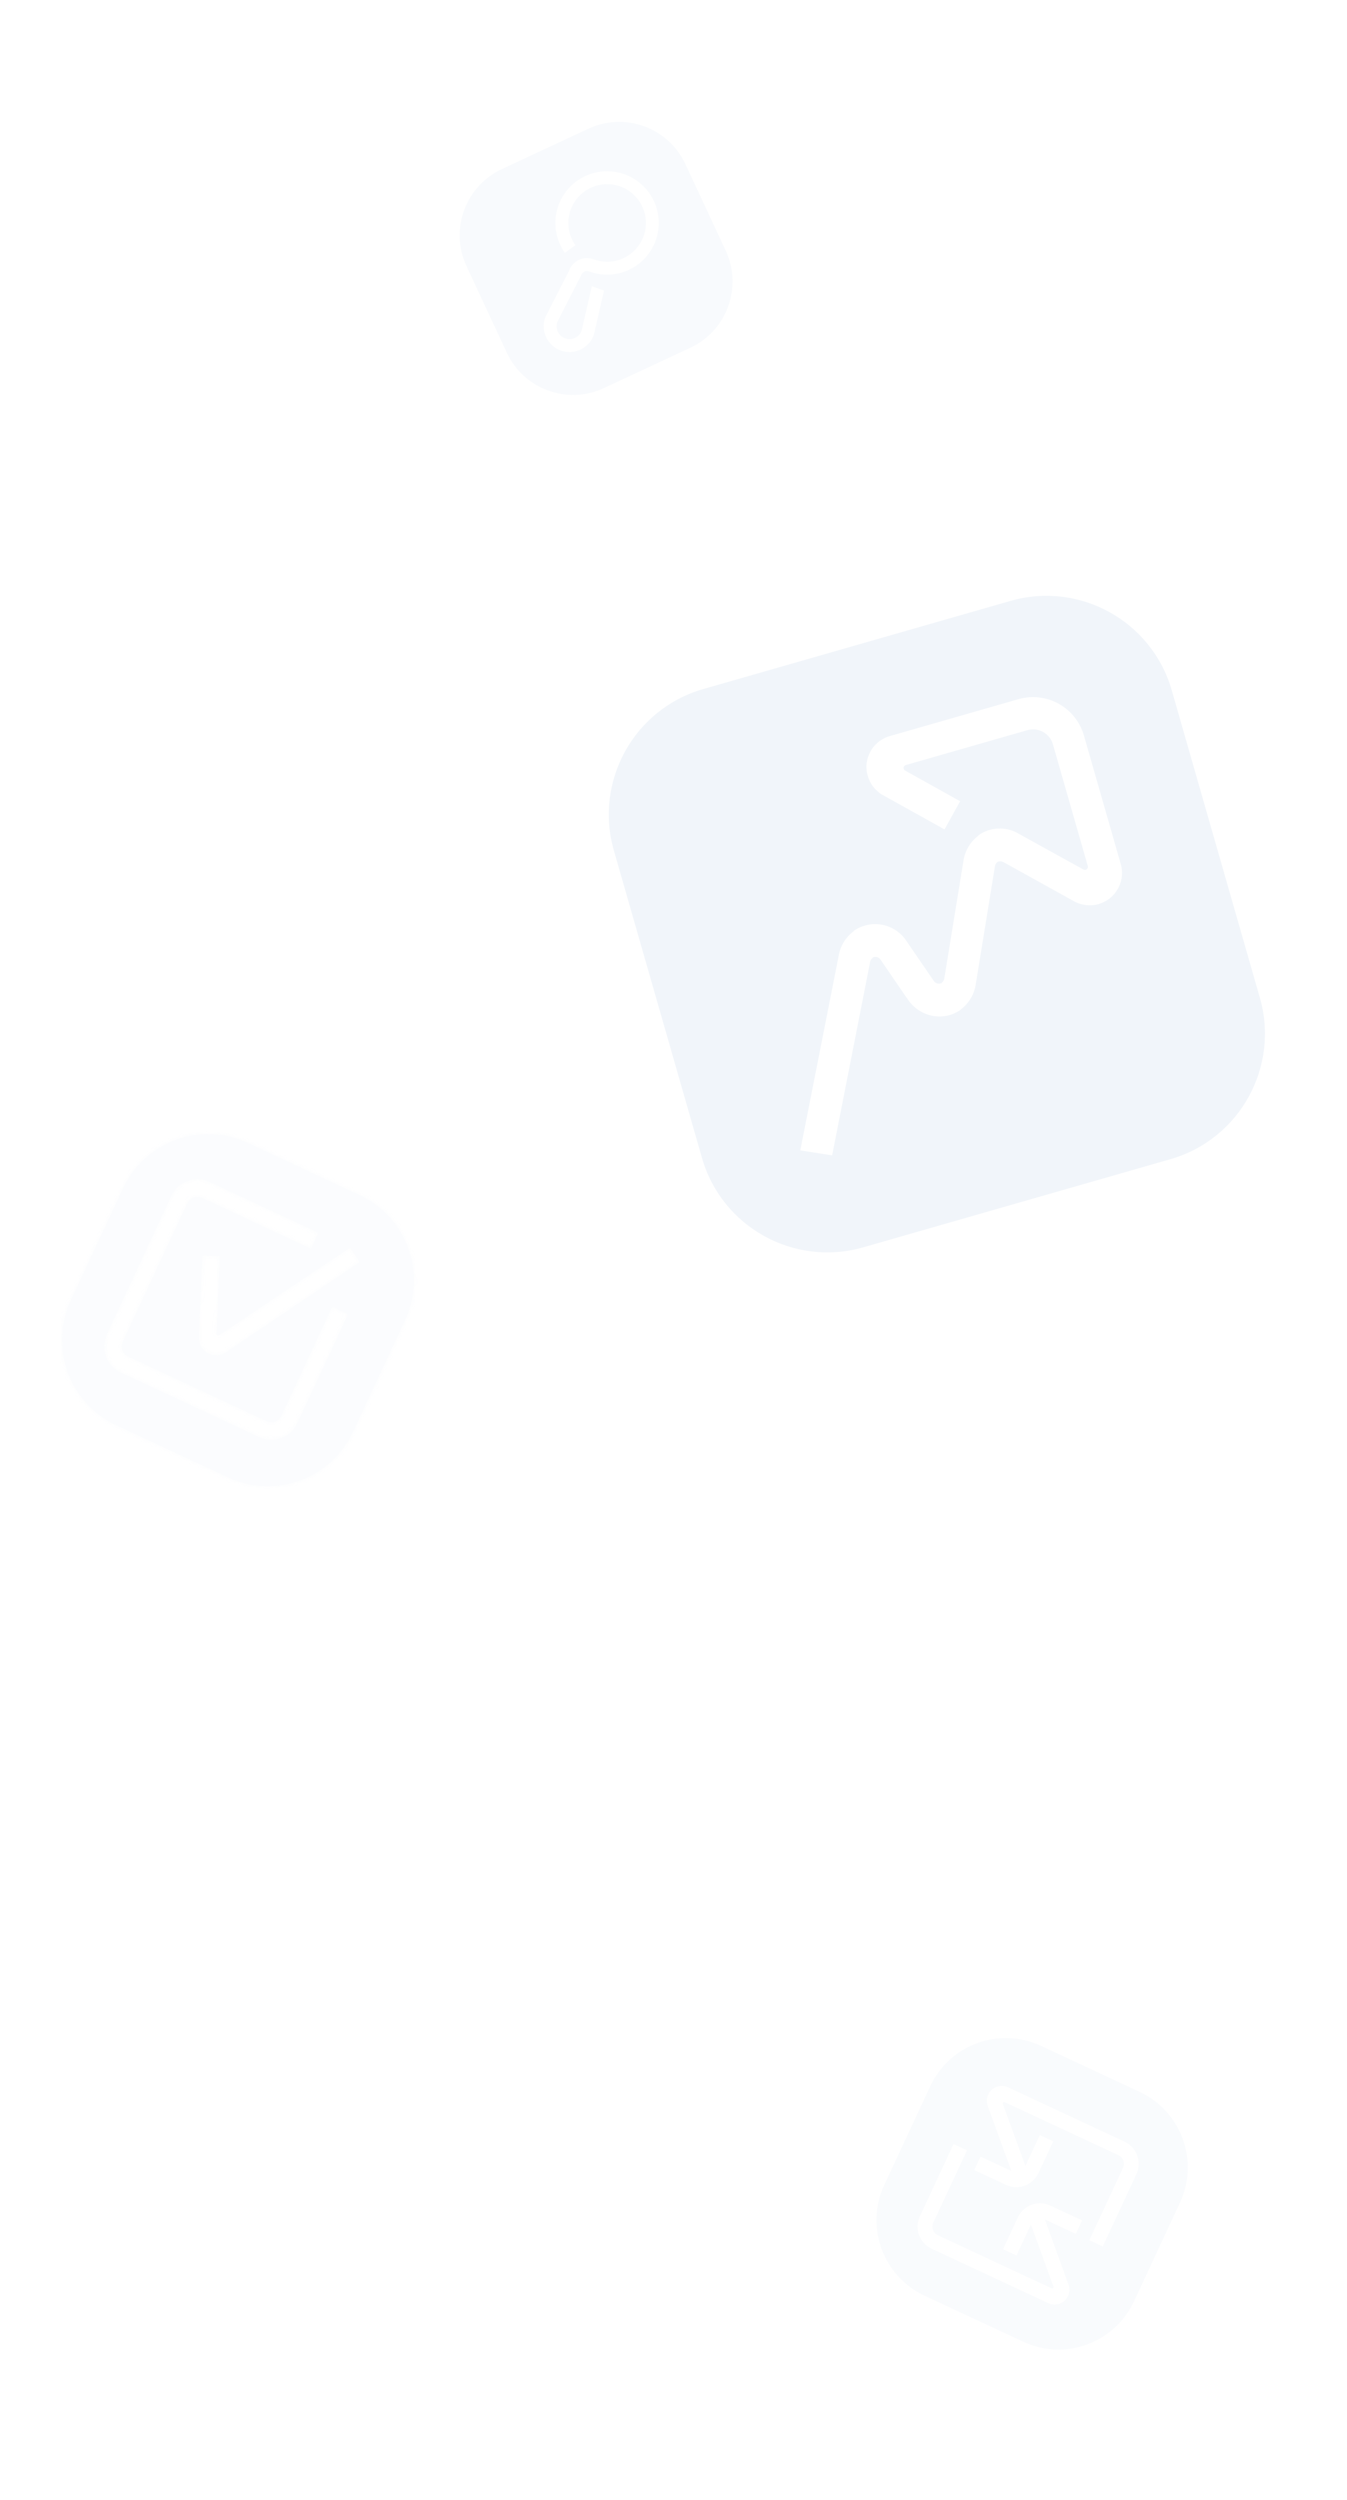 <svg width="303" height="562" viewBox="0 0 303 562" fill="none" xmlns="http://www.w3.org/2000/svg">
<g opacity="0.18">
<mask id="mask0_1516_3463" style="mask-type:alpha" maskUnits="userSpaceOnUse" x="-54" y="-7" width="679" height="569">
<rect x="-53.029" y="-6.343" width="677.445" height="568.343" fill="#D9D9D9"/>
</mask>
<g mask="url(#mask0_1516_3463)">
<path opacity="0.7" fill-rule="evenodd" clip-rule="evenodd" d="M158.2 154.9C142.626 159.366 133.62 175.612 138.086 191.187L157.9 260.285C162.366 275.859 178.612 284.865 194.187 280.399L263.285 260.585C278.859 256.119 287.865 239.873 283.399 224.298L263.585 155.201C259.119 139.626 242.873 130.621 227.298 135.086L158.2 154.9ZM180.02 258.604L187.184 259.737L195.729 216.242C195.758 216.059 195.825 215.885 195.924 215.729C196.024 215.574 196.155 215.44 196.308 215.337L196.258 215.28C196.557 215.115 196.907 215.067 197.239 215.146C197.571 215.224 197.862 215.423 198.056 215.705L203.885 224.228L203.915 224.219L204.223 224.7C206.98 228.707 212.331 229.72 216.162 226.945L216.122 226.923C217.934 225.574 219.142 223.565 219.482 221.331L223.8 194.776C223.849 194.385 224.047 194.028 224.352 193.779C224.557 193.675 224.784 193.623 225.014 193.627C225.244 193.632 225.469 193.693 225.669 193.805L225.701 193.795L241.683 202.658C242.147 202.914 242.642 203.11 243.156 203.242C244.147 203.512 245.182 203.58 246.199 203.442L246.229 203.437C246.536 203.381 246.847 203.324 247.146 203.238C247.393 203.161 247.636 203.069 247.872 202.962C248.857 202.58 249.739 201.972 250.446 201.187C251.296 200.275 251.896 199.159 252.189 197.947C252.481 196.735 252.457 195.468 252.117 194.269L243.818 165.327C242.945 162.296 240.906 159.735 238.148 158.206C235.39 156.677 232.139 156.304 229.107 157.17L200.176 165.466C198.974 165.804 197.881 166.449 197.002 167.336C196.123 168.223 195.489 169.323 195.161 170.528C194.873 171.556 194.826 172.637 195.025 173.686C195.069 173.93 195.127 174.171 195.2 174.408C195.281 174.732 195.394 175.047 195.538 175.348C195.935 176.286 196.54 177.122 197.309 177.79C197.678 178.175 198.111 178.494 198.587 178.733L212.464 186.456L215.976 180.118L203.612 173.234C203.492 173.17 203.394 173.072 203.33 172.952C203.267 172.832 203.241 172.696 203.257 172.561C203.272 172.426 203.328 172.299 203.417 172.196C203.505 172.093 203.623 172.02 203.754 171.985L231.106 164.142C231.409 164.057 231.719 164.002 232.032 163.978C233.097 163.895 234.158 164.184 235.036 164.794C235.914 165.404 236.554 166.298 236.848 167.326L244.685 194.656C244.727 194.789 244.727 194.932 244.686 195.066C244.644 195.199 244.563 195.317 244.453 195.404C244.343 195.49 244.21 195.541 244.07 195.549C243.93 195.557 243.792 195.523 243.672 195.45L231.283 188.607L229.211 187.456C227.82 186.607 226.21 186.187 224.583 186.249C222.955 186.31 221.381 186.85 220.058 187.801L220.107 187.854C218.295 189.19 217.085 191.188 216.74 193.413L212.453 219.728L212.4 220.01C212.376 220.189 212.316 220.362 212.221 220.516C212.126 220.671 212 220.803 211.851 220.906L211.869 220.968C211.569 221.13 211.221 221.176 210.889 221.097C210.558 221.019 210.267 220.822 210.071 220.543L203.904 211.548C203.284 210.6 202.48 209.788 201.539 209.159C200.598 208.53 199.54 208.098 198.428 207.888C197.316 207.677 196.174 207.693 195.069 207.935C193.963 208.177 192.918 208.64 191.996 209.295L192.014 209.357C190.208 210.699 188.999 212.694 188.645 214.917L180.02 258.604Z" fill="#90B1D6"/>
<path opacity="0.35" fill-rule="evenodd" clip-rule="evenodd" d="M112.889 38.013C104.666 41.847 101.109 51.622 104.943 59.846L114.013 79.296C117.847 87.519 127.622 91.077 135.845 87.242L155.296 78.172C163.519 74.338 167.076 64.563 163.242 56.34L154.172 36.89C150.338 28.666 140.563 25.109 132.34 28.943L112.889 38.013ZM122.978 76.053C123.651 77.323 124.771 78.298 126.122 78.79C127.472 79.281 128.958 79.255 130.29 78.715C131.622 78.175 132.707 77.16 133.334 75.867L133.409 75.718C133.437 75.654 133.463 75.587 133.491 75.517C133.517 75.451 133.543 75.383 133.573 75.314L135.873 65.326L133.129 64.342L130.836 74.326L130.587 74.856C130.209 75.468 129.618 75.918 128.928 76.12C128.237 76.321 127.497 76.26 126.849 75.947C126.202 75.634 125.693 75.092 125.422 74.426C125.151 73.76 125.137 73.017 125.383 72.341L130.77 61.81C130.828 61.644 130.919 61.492 131.036 61.362C131.154 61.232 131.297 61.127 131.455 61.053C131.614 60.979 131.786 60.937 131.962 60.931C132.137 60.924 132.311 60.953 132.475 61.015L132.594 61.045L133.157 61.239C135.785 62.041 138.613 61.888 141.138 60.804C143.664 59.721 145.724 57.778 146.954 55.321C148.184 52.863 148.503 50.05 147.855 47.379C147.208 44.709 145.635 42.354 143.416 40.733C141.198 39.112 138.476 38.329 135.735 38.524C132.994 38.718 130.41 39.877 128.441 41.795C126.473 43.713 125.248 46.266 124.983 49.001C124.718 51.736 125.43 54.476 126.994 56.736L127.062 56.831L129.439 55.139L129.216 54.816C128.114 53.089 127.655 51.03 127.919 48.998C128.183 46.966 129.154 45.092 130.661 43.704C132.169 42.316 134.116 41.502 136.163 41.406C138.21 41.31 140.225 41.937 141.856 43.177C143.487 44.417 144.629 46.192 145.082 48.19C145.535 50.188 145.271 52.282 144.335 54.105C143.4 55.927 141.853 57.363 139.965 58.16C138.077 58.957 135.969 59.064 134.01 58.462L133.583 58.319L133.471 58.287C132.949 58.094 132.394 58.007 131.837 58.029C131.281 58.052 130.735 58.184 130.23 58.418C129.725 58.652 129.271 58.984 128.894 59.394C128.518 59.804 128.226 60.284 128.035 60.807L122.652 71.349C122.604 71.487 122.562 71.619 122.519 71.767L122.476 71.916C122.125 73.31 122.304 74.784 122.978 76.053ZM133.428 59.019L133.293 59.125L133.365 58.935L133.428 59.019Z" fill="#90B1D6"/>
<g opacity="0.6">
<path opacity="0.5" fill-rule="evenodd" clip-rule="evenodd" d="M234.17 459.92C224.79 455.546 213.64 459.604 209.266 468.984L198.92 491.171C194.546 500.552 198.604 511.702 207.985 516.076L230.172 526.422C239.552 530.796 250.702 526.737 255.076 517.357L265.422 495.17C269.796 485.79 265.738 474.64 256.357 470.266L234.17 459.92ZM207.843 504.26C208.331 504.791 208.918 505.221 209.572 505.525L235.799 517.755C236.32 518.002 236.896 518.11 237.471 518.067C238.046 518.024 238.6 517.833 239.079 517.511C239.482 517.232 239.823 516.872 240.08 516.453C240.141 516.356 240.194 516.254 240.24 516.149C240.311 516.012 240.366 515.868 240.404 515.718C240.552 515.272 240.596 514.799 240.533 514.334C240.514 514.088 240.459 513.846 240.368 513.617L235.038 498.938L241.998 502.184L243.413 499.151L236.24 495.806C235.587 495.503 234.881 495.331 234.162 495.301C233.443 495.271 232.725 495.382 232.049 495.629C231.373 495.876 230.753 496.254 230.223 496.741C229.693 497.228 229.264 497.815 228.961 498.468L225.624 505.626L228.657 507.04L231.9 500.084L236.954 514.01C236.977 514.069 236.981 514.133 236.967 514.194C236.952 514.255 236.919 514.311 236.873 514.353C236.826 514.395 236.768 514.422 236.705 514.431C236.643 514.439 236.579 514.429 236.523 514.4L210.986 502.492C210.73 502.374 210.501 502.207 210.31 501.999C210.119 501.792 209.972 501.549 209.875 501.285C209.779 501.02 209.736 500.739 209.749 500.458C209.762 500.177 209.83 499.901 209.95 499.646L217.53 483.389L214.497 481.975L206.917 498.232C206.612 498.885 206.438 499.592 206.406 500.312C206.375 501.032 206.485 501.752 206.732 502.429C206.978 503.106 207.356 503.729 207.843 504.26ZM220.563 484.804L219.149 487.837L226.307 491.174C227.624 491.788 229.13 491.855 230.496 491.359C231.862 490.864 232.976 489.848 233.594 488.533L236.938 481.362L233.905 479.948L230.661 486.904L225.586 472.984C225.564 472.924 225.559 472.86 225.574 472.798C225.588 472.737 225.62 472.681 225.666 472.638C225.712 472.594 225.769 472.565 225.832 472.554C225.894 472.543 225.958 472.551 226.016 472.577L251.561 484.488C252.079 484.731 252.48 485.169 252.675 485.706C252.871 486.243 252.846 486.836 252.605 487.355L245.031 503.598L248.064 505.012L255.631 488.766C256.246 487.444 256.312 485.932 255.814 484.562C255.316 483.191 254.295 482.074 252.975 481.455L226.748 469.225C226.224 468.983 225.647 468.879 225.071 468.923C224.496 468.968 223.942 469.16 223.462 469.481C223.056 469.76 222.712 470.119 222.453 470.537C222.395 470.642 222.351 470.736 222.3 470.844C222.235 470.984 222.178 471.127 222.128 471.272C221.983 471.72 221.942 472.194 222.008 472.66C222.03 472.903 222.082 473.143 222.164 473.373L227.501 488.039L220.563 484.804Z" fill="#90B1D6"/>
</g>
<g opacity="0.4">
<g opacity="0.5">
<mask id="path-5-inside-1_1516_3463" fill="white">
<path fill-rule="evenodd" clip-rule="evenodd" d="M55.738 256.927C45.165 251.997 32.597 256.571 27.667 267.144L15.927 292.322C10.997 302.894 15.571 315.462 26.144 320.392L51.321 332.133C61.894 337.063 74.462 332.489 79.392 321.916L91.133 296.738C96.063 286.165 91.489 273.598 80.916 268.667L55.738 256.927ZM23.83 304.903C24.418 306.513 25.62 307.824 27.173 308.549L58.29 323.059C59.059 323.418 59.891 323.622 60.738 323.659C61.586 323.697 62.432 323.566 63.23 323.276C64.027 322.986 64.759 322.542 65.384 321.968C66.01 321.395 66.516 320.704 66.874 319.935L78.292 295.448L74.723 293.783L63.304 318.27C63.165 318.572 62.967 318.843 62.723 319.068C62.478 319.292 62.191 319.466 61.879 319.579C61.566 319.692 61.235 319.742 60.903 319.726C60.571 319.71 60.246 319.628 59.946 319.485L28.837 304.979C28.536 304.84 28.266 304.642 28.041 304.398C27.817 304.154 27.642 303.868 27.528 303.557C27.414 303.245 27.362 302.914 27.376 302.583C27.39 302.252 27.469 301.926 27.609 301.625L42.116 270.515C42.4 269.907 42.914 269.435 43.545 269.205C44.176 268.974 44.872 269.002 45.482 269.284L69.953 280.714L71.617 277.145L47.147 265.714C45.59 264.993 43.811 264.918 42.199 265.506C40.587 266.094 39.273 267.296 38.546 268.851L24.04 299.961C23.318 301.515 23.243 303.293 23.83 304.903ZM46.061 303.703C46.272 303.896 46.506 304.063 46.758 304.199L46.754 304.208C47.008 304.339 47.273 304.447 47.546 304.53C48.2 304.699 48.886 304.707 49.543 304.552C50.201 304.398 50.811 304.086 51.321 303.643L80.889 283.728L78.764 280.458L49.337 300.13C49.283 300.184 49.214 300.22 49.139 300.233C49.064 300.247 48.986 300.236 48.917 300.204C48.848 300.172 48.79 300.119 48.752 300.053C48.714 299.987 48.697 299.911 48.703 299.835L49.457 282.436L45.521 282.261L44.724 300.626C44.712 300.908 44.735 301.192 44.793 301.469C44.918 302.197 45.256 302.871 45.764 303.408C45.855 303.514 45.955 303.612 46.061 303.703Z"/>
</mask>
<path fill-rule="evenodd" clip-rule="evenodd" d="M55.738 256.927C45.165 251.997 32.597 256.571 27.667 267.144L15.927 292.322C10.997 302.894 15.571 315.462 26.144 320.392L51.321 332.133C61.894 337.063 74.462 332.489 79.392 321.916L91.133 296.738C96.063 286.165 91.489 273.598 80.916 268.667L55.738 256.927ZM23.83 304.903C24.418 306.513 25.62 307.824 27.173 308.549L58.29 323.059C59.059 323.418 59.891 323.622 60.738 323.659C61.586 323.697 62.432 323.566 63.23 323.276C64.027 322.986 64.759 322.542 65.384 321.968C66.01 321.395 66.516 320.704 66.874 319.935L78.292 295.448L74.723 293.783L63.304 318.27C63.165 318.572 62.967 318.843 62.723 319.068C62.478 319.292 62.191 319.466 61.879 319.579C61.566 319.692 61.235 319.742 60.903 319.726C60.571 319.71 60.246 319.628 59.946 319.485L28.837 304.979C28.536 304.84 28.266 304.642 28.041 304.398C27.817 304.154 27.642 303.868 27.528 303.557C27.414 303.245 27.362 302.914 27.376 302.583C27.39 302.252 27.469 301.926 27.609 301.625L42.116 270.515C42.4 269.907 42.914 269.435 43.545 269.205C44.176 268.974 44.872 269.002 45.482 269.284L69.953 280.714L71.617 277.145L47.147 265.714C45.59 264.993 43.811 264.918 42.199 265.506C40.587 266.094 39.273 267.296 38.546 268.851L24.04 299.961C23.318 301.515 23.243 303.293 23.83 304.903ZM46.061 303.703C46.272 303.896 46.506 304.063 46.758 304.199L46.754 304.208C47.008 304.339 47.273 304.447 47.546 304.53C48.2 304.699 48.886 304.707 49.543 304.552C50.201 304.398 50.811 304.086 51.321 303.643L80.889 283.728L78.764 280.458L49.337 300.13C49.283 300.184 49.214 300.22 49.139 300.233C49.064 300.247 48.986 300.236 48.917 300.204C48.848 300.172 48.79 300.119 48.752 300.053C48.714 299.987 48.697 299.911 48.703 299.835L49.457 282.436L45.521 282.261L44.724 300.626C44.712 300.908 44.735 301.192 44.793 301.469C44.918 302.197 45.256 302.871 45.764 303.408C45.855 303.514 45.955 303.612 46.061 303.703Z" fill="#90B1D6"/>
<path d="M55.738 256.927L56.185 255.967L55.738 256.927ZM26.144 320.392L25.696 321.352L26.144 320.392ZM51.321 332.133L51.769 331.173L51.321 332.133ZM80.916 268.667L80.468 269.627L80.916 268.667ZM27.173 308.549L26.725 309.508L26.725 309.509L27.173 308.549ZM23.83 304.903L22.835 305.266L23.83 304.903ZM58.29 323.059L58.738 322.1L58.738 322.099L58.29 323.059ZM60.738 323.659L60.692 324.717L60.692 324.717L60.738 323.659ZM66.874 319.935L65.914 319.487L65.914 319.488L66.874 319.935ZM78.292 295.448L79.252 295.895L79.7 294.936L78.74 294.488L78.292 295.448ZM74.723 293.783L75.17 292.824L74.21 292.376L73.763 293.336L74.723 293.783ZM63.304 318.27L62.344 317.823L62.343 317.826L63.304 318.27ZM62.723 319.068L62.007 318.288L62.007 318.288L62.723 319.068ZM61.879 319.579L62.239 320.575L62.239 320.575L61.879 319.579ZM60.903 319.726L60.954 318.668L60.954 318.668L60.903 319.726ZM59.946 319.485L60.401 318.529L60.393 318.526L59.946 319.485ZM28.837 304.979L29.285 304.019L29.282 304.018L28.837 304.979ZM28.041 304.398L28.82 303.681L28.82 303.681L28.041 304.398ZM27.609 301.625L26.649 301.178L26.649 301.179L27.609 301.625ZM42.116 270.515L41.157 270.067L41.156 270.068L42.116 270.515ZM45.482 269.284L45.93 268.324L45.926 268.322L45.482 269.284ZM69.953 280.714L69.504 281.674L70.465 282.122L70.912 281.162L69.953 280.714ZM71.617 277.145L72.577 277.592L73.024 276.633L72.065 276.185L71.617 277.145ZM47.147 265.714L47.595 264.755L47.592 264.754L47.147 265.714ZM42.199 265.506L41.836 264.511L41.836 264.511L42.199 265.506ZM38.546 268.851L37.587 268.402L37.587 268.403L38.546 268.851ZM24.04 299.961L23.08 299.513L23.079 299.515L24.04 299.961ZM46.758 304.199L47.718 304.646L48.139 303.741L47.261 303.267L46.758 304.199ZM46.061 303.703L46.778 302.923L46.762 302.908L46.746 302.894L46.061 303.703ZM46.754 304.208L45.794 303.76L45.364 304.682L46.268 305.149L46.754 304.208ZM47.546 304.53L47.239 305.543L47.26 305.549L47.281 305.555L47.546 304.53ZM49.543 304.552L49.301 303.521L49.301 303.521L49.543 304.552ZM51.321 303.643L50.73 302.765L50.676 302.801L50.627 302.843L51.321 303.643ZM80.889 283.728L81.481 284.606L82.345 284.025L81.777 283.151L80.889 283.728ZM78.764 280.458L79.652 279.881L79.067 278.981L78.175 279.577L78.764 280.458ZM49.337 300.13L48.748 299.25L48.663 299.307L48.59 299.38L49.337 300.13ZM49.139 300.233L48.956 299.19L48.956 299.19L49.139 300.233ZM48.752 300.053L49.669 299.523L49.669 299.523L48.752 300.053ZM48.703 299.835L49.759 299.926L49.761 299.903L49.761 299.881L48.703 299.835ZM49.457 282.436L50.515 282.482L50.561 281.425L49.504 281.378L49.457 282.436ZM45.521 282.261L45.568 281.203L44.509 281.156L44.463 282.215L45.521 282.261ZM44.724 300.626L43.666 300.58L43.666 300.582L44.724 300.626ZM44.793 301.469L45.837 301.289L45.834 301.271L45.83 301.252L44.793 301.469ZM45.764 303.408L46.568 302.718L46.551 302.698L46.533 302.679L45.764 303.408ZM28.627 267.591C33.31 257.549 45.248 253.204 55.29 257.887L56.185 255.967C45.083 250.79 31.885 255.593 26.708 266.696L28.627 267.591ZM16.887 292.769L28.627 267.591L26.708 266.696L14.967 291.874L16.887 292.769ZM26.591 319.432C16.549 314.749 12.204 302.812 16.887 292.769L14.967 291.874C9.79 302.977 14.593 316.175 25.696 321.352L26.591 319.432ZM51.769 331.173L26.591 319.432L25.696 321.352L50.874 333.093L51.769 331.173ZM78.432 321.468C73.749 331.511 61.812 335.856 51.769 331.173L50.874 333.093C61.977 338.27 75.174 333.466 80.352 322.363L78.432 321.468ZM90.173 296.291L78.432 321.468L80.352 322.363L92.093 297.186L90.173 296.291ZM80.468 269.627C90.511 274.31 94.856 286.248 90.173 296.291L92.093 297.186C97.27 286.083 92.466 272.885 81.363 267.708L80.468 269.627ZM55.29 257.887L80.468 269.627L81.363 267.708L56.185 255.967L55.29 257.887ZM27.62 307.589C26.322 306.983 25.316 305.886 24.825 304.54L22.835 305.266C23.519 307.139 24.918 308.665 26.725 309.508L27.62 307.589ZM58.738 322.099L27.62 307.589L26.725 309.509L57.843 324.019L58.738 322.099ZM60.785 322.601C60.076 322.57 59.381 322.4 58.738 322.1L57.842 324.019C58.737 324.436 59.705 324.674 60.692 324.717L60.785 322.601ZM62.867 322.281C62.201 322.524 61.493 322.632 60.785 322.601L60.692 324.717C61.678 324.761 62.664 324.609 63.592 324.271L62.867 322.281ZM64.669 321.188C64.146 321.667 63.534 322.039 62.867 322.281L63.592 324.271C64.52 323.934 65.372 323.416 66.1 322.749L64.669 321.188ZM65.914 319.488C65.615 320.131 65.191 320.708 64.669 321.188L66.1 322.749C66.828 322.081 67.417 321.277 67.834 320.382L65.914 319.488ZM77.332 295L65.914 319.487L67.834 320.382L79.252 295.895L77.332 295ZM74.275 294.743L77.845 296.408L78.74 294.488L75.17 292.824L74.275 294.743ZM64.264 318.718L75.683 294.231L73.763 293.336L62.345 317.823L64.264 318.718ZM63.439 319.848C63.787 319.528 64.068 319.143 64.266 318.714L62.343 317.826C62.262 318.001 62.148 318.158 62.007 318.288L63.439 319.848ZM62.239 320.575C62.683 320.414 63.091 320.167 63.439 319.848L62.007 318.288C61.865 318.417 61.699 318.518 61.518 318.583L62.239 320.575ZM60.851 320.784C61.323 320.807 61.795 320.736 62.239 320.575L61.519 318.583C61.338 318.649 61.146 318.678 60.954 318.668L60.851 320.784ZM59.49 320.442C59.917 320.645 60.38 320.761 60.851 320.784L60.954 318.668C60.762 318.659 60.574 318.612 60.401 318.529L59.49 320.442ZM28.39 305.939L59.498 320.445L60.393 318.526L29.285 304.019L28.39 305.939ZM27.262 305.115C27.581 305.462 27.965 305.742 28.392 305.94L29.282 304.018C29.108 303.937 28.951 303.823 28.82 303.681L27.262 305.115ZM26.534 303.921C26.696 304.363 26.943 304.769 27.262 305.115L28.82 303.681C28.69 303.539 28.589 303.373 28.523 303.193L26.534 303.921ZM26.318 302.539C26.299 303.009 26.372 303.479 26.534 303.921L28.523 303.193C28.456 303.012 28.426 302.82 28.434 302.627L26.318 302.539ZM26.649 301.179C26.45 301.606 26.338 302.068 26.318 302.539L28.434 302.627C28.442 302.435 28.488 302.246 28.57 302.071L26.649 301.179ZM41.156 270.068L26.649 301.178L28.569 302.073L43.076 270.963L41.156 270.068ZM43.181 268.21C42.287 268.537 41.559 269.205 41.157 270.067L43.075 270.963C43.241 270.608 43.541 270.334 43.909 270.199L43.181 268.21ZM45.926 268.322C45.062 267.924 44.075 267.883 43.181 268.21L43.909 270.199C44.276 270.065 44.683 270.081 45.038 270.245L45.926 268.322ZM70.401 279.755L45.93 268.324L45.034 270.243L69.504 281.674L70.401 279.755ZM70.657 276.697L68.993 280.267L70.912 281.162L72.577 277.592L70.657 276.697ZM46.699 266.674L71.169 278.104L72.065 276.185L47.595 264.755L46.699 266.674ZM42.562 266.501C43.91 266.009 45.399 266.072 46.701 266.675L47.592 264.754C45.781 263.914 43.711 263.827 41.836 264.511L42.562 266.501ZM39.506 269.299C40.114 267.999 41.213 266.993 42.562 266.501L41.836 264.511C39.961 265.195 38.433 266.594 37.587 268.402L39.506 269.299ZM24.999 300.408L39.506 269.298L37.587 268.403L23.08 299.513L24.999 300.408ZM24.825 304.54C24.334 303.193 24.397 301.707 25 300.407L23.079 299.515C22.239 301.324 22.152 303.392 22.835 305.266L24.825 304.54ZM47.261 303.267C47.086 303.173 46.924 303.057 46.778 302.923L45.345 304.482C45.62 304.735 45.926 304.953 46.255 305.131L47.261 303.267ZM47.713 304.655L47.718 304.646L45.798 303.751L45.794 303.76L47.713 304.655ZM47.854 303.517C47.642 303.452 47.436 303.368 47.239 303.267L46.268 305.149C46.579 305.309 46.904 305.441 47.239 305.543L47.854 303.517ZM49.301 303.521C48.81 303.636 48.299 303.631 47.812 303.504L47.281 305.555C48.101 305.767 48.961 305.777 49.785 305.583L49.301 303.521ZM50.627 302.843C50.247 303.173 49.791 303.406 49.301 303.521L49.785 305.583C50.61 305.389 51.375 304.998 52.015 304.443L50.627 302.843ZM80.297 282.85L50.73 302.765L51.913 304.522L81.481 284.606L80.297 282.85ZM77.876 281.035L80.001 284.305L81.777 283.151L79.652 279.881L77.876 281.035ZM49.926 301.011L79.352 281.338L78.175 279.577L48.748 299.25L49.926 301.011ZM49.322 301.276C49.61 301.226 49.877 301.088 50.085 300.88L48.59 299.38C48.689 299.281 48.817 299.215 48.956 299.19L49.322 301.276ZM48.469 301.164C48.736 301.288 49.033 301.327 49.322 301.276L48.956 299.19C49.094 299.166 49.237 299.185 49.365 299.244L48.469 301.164ZM47.836 300.583C47.982 300.837 48.203 301.04 48.469 301.164L49.365 299.244C49.492 299.304 49.599 299.401 49.669 299.523L47.836 300.583ZM47.648 299.744C47.623 300.037 47.689 300.33 47.836 300.583L49.669 299.523C49.739 299.645 49.771 299.785 49.759 299.926L47.648 299.744ZM48.399 282.391L47.645 299.789L49.761 299.881L50.515 282.482L48.399 282.391ZM45.474 283.319L49.41 283.494L49.504 281.378L45.568 281.203L45.474 283.319ZM45.782 300.671L46.579 282.307L44.463 282.215L43.666 300.58L45.782 300.671ZM45.83 301.252C45.79 301.061 45.774 300.864 45.782 300.669L43.666 300.582C43.65 300.952 43.681 301.323 43.757 301.685L45.83 301.252ZM46.533 302.679C46.169 302.295 45.927 301.811 45.837 301.289L43.75 301.648C43.91 302.582 44.344 303.448 44.995 304.136L46.533 302.679ZM46.746 302.894C46.682 302.84 46.622 302.781 46.568 302.718L44.961 304.097C45.088 304.246 45.227 304.384 45.377 304.511L46.746 302.894Z" fill="#90B1D6" mask="url(#path-5-inside-1_1516_3463)"/>
</g>
</g>
</g>
</g>
</svg>
